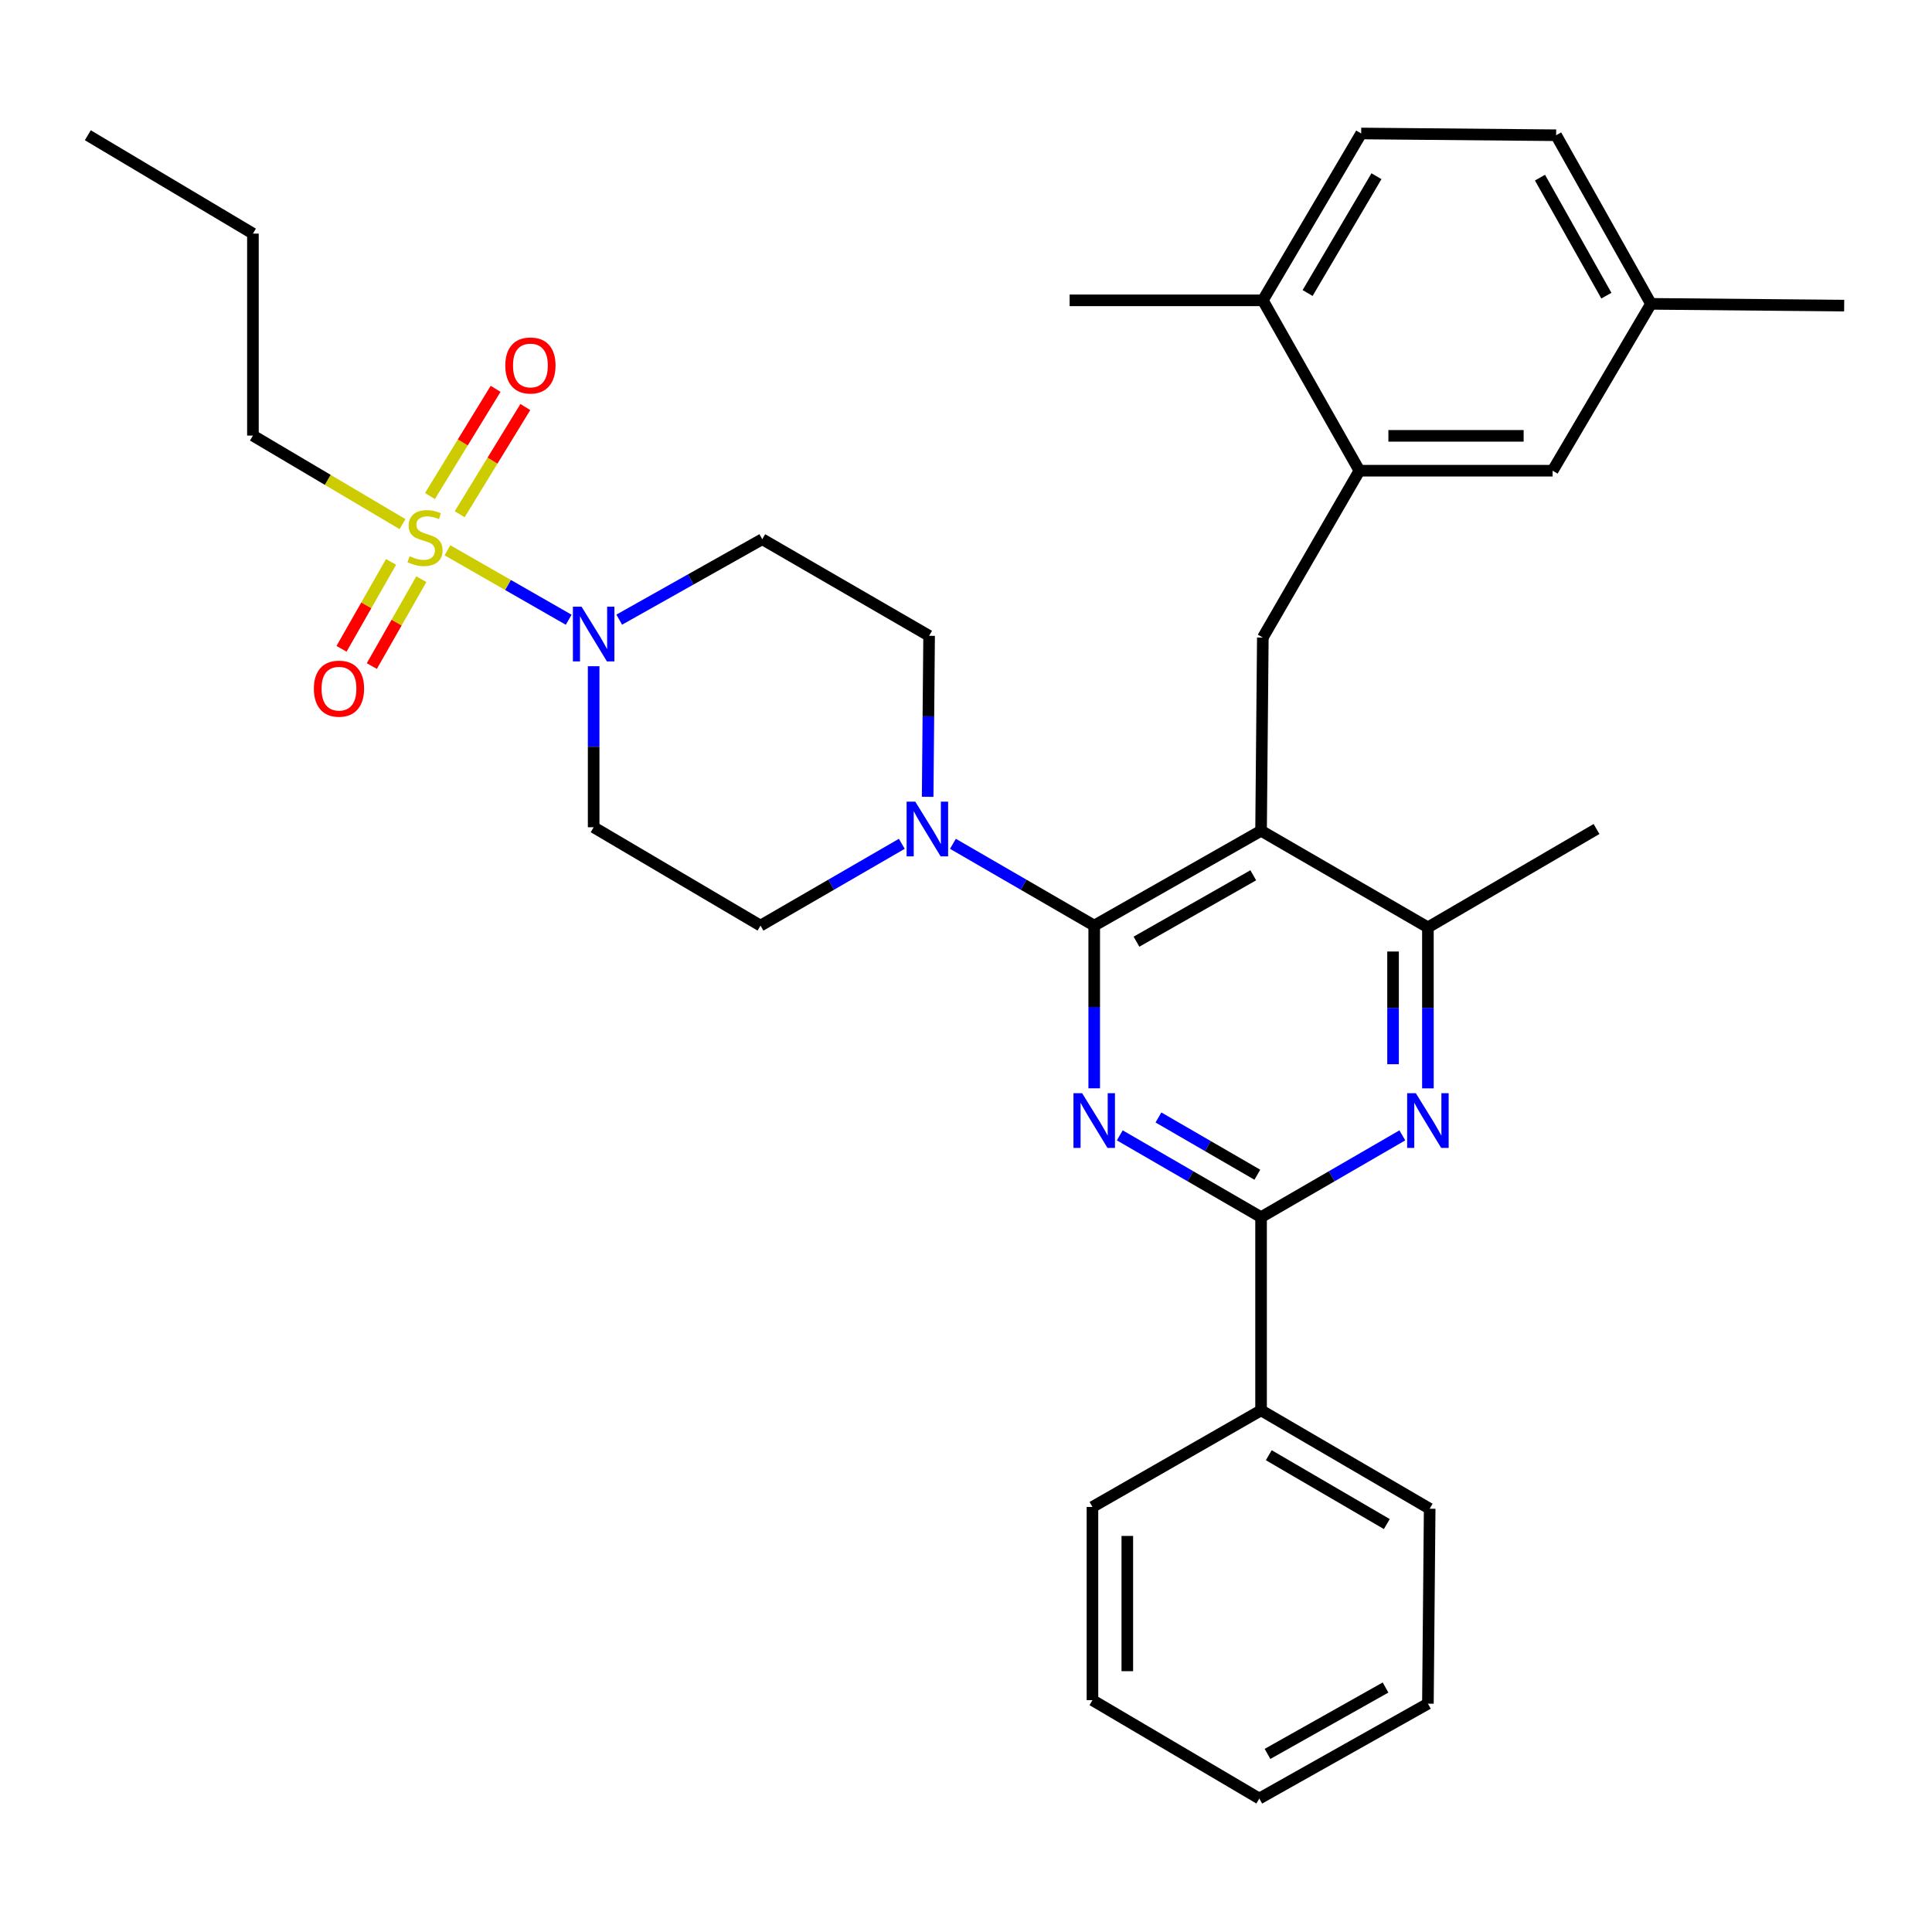 <?xml version='1.0' encoding='iso-8859-1'?>
<svg version='1.1' baseProfile='full'
              xmlns='http://www.w3.org/2000/svg'
                      xmlns:rdkit='http://www.rdkit.org/xml'
                      xmlns:xlink='http://www.w3.org/1999/xlink'
                  xml:space='preserve'
width='1000px' height='1000px' viewBox='0 0 1000 1000'>
<!-- END OF HEADER -->
<rect style='opacity:1.0;fill:#FFFFFF;stroke:none' width='1000' height='1000' x='0' y='0'> </rect>
<path class='bond-0' d='M 202.402,290.849 L 189.59,313.336' style='fill:none;fill-rule:evenodd;stroke:#CCCC00;stroke-width:6px;stroke-linecap:butt;stroke-linejoin:miter;stroke-opacity:1' />
<path class='bond-0' d='M 189.59,313.336 L 176.778,335.824' style='fill:none;fill-rule:evenodd;stroke:#FF0000;stroke-width:6px;stroke-linecap:butt;stroke-linejoin:miter;stroke-opacity:1' />
<path class='bond-0' d='M 218.078,299.78 L 205.266,322.268' style='fill:none;fill-rule:evenodd;stroke:#CCCC00;stroke-width:6px;stroke-linecap:butt;stroke-linejoin:miter;stroke-opacity:1' />
<path class='bond-0' d='M 205.266,322.268 L 192.454,344.756' style='fill:none;fill-rule:evenodd;stroke:#FF0000;stroke-width:6px;stroke-linecap:butt;stroke-linejoin:miter;stroke-opacity:1' />
<path class='bond-1' d='M 237.937,266.163 L 254.921,238.421' style='fill:none;fill-rule:evenodd;stroke:#CCCC00;stroke-width:6px;stroke-linecap:butt;stroke-linejoin:miter;stroke-opacity:1' />
<path class='bond-1' d='M 254.921,238.421 L 271.905,210.679' style='fill:none;fill-rule:evenodd;stroke:#FF0000;stroke-width:6px;stroke-linecap:butt;stroke-linejoin:miter;stroke-opacity:1' />
<path class='bond-1' d='M 222.55,256.743 L 239.534,229.001' style='fill:none;fill-rule:evenodd;stroke:#CCCC00;stroke-width:6px;stroke-linecap:butt;stroke-linejoin:miter;stroke-opacity:1' />
<path class='bond-1' d='M 239.534,229.001 L 256.518,201.259' style='fill:none;fill-rule:evenodd;stroke:#FF0000;stroke-width:6px;stroke-linecap:butt;stroke-linejoin:miter;stroke-opacity:1' />
<path class='bond-2' d='M 208.332,271.278 L 169.622,248.365' style='fill:none;fill-rule:evenodd;stroke:#CCCC00;stroke-width:6px;stroke-linecap:butt;stroke-linejoin:miter;stroke-opacity:1' />
<path class='bond-2' d='M 169.622,248.365 L 130.913,225.453' style='fill:none;fill-rule:evenodd;stroke:#000000;stroke-width:6px;stroke-linecap:butt;stroke-linejoin:miter;stroke-opacity:1' />
<path class='bond-3' d='M 231.594,284.827 L 262.973,302.803' style='fill:none;fill-rule:evenodd;stroke:#CCCC00;stroke-width:6px;stroke-linecap:butt;stroke-linejoin:miter;stroke-opacity:1' />
<path class='bond-3' d='M 262.973,302.803 L 294.352,320.779' style='fill:none;fill-rule:evenodd;stroke:#0000FF;stroke-width:6px;stroke-linecap:butt;stroke-linejoin:miter;stroke-opacity:1' />
<path class='bond-4' d='M 320.516,320.733 L 357.53,299.915' style='fill:none;fill-rule:evenodd;stroke:#0000FF;stroke-width:6px;stroke-linecap:butt;stroke-linejoin:miter;stroke-opacity:1' />
<path class='bond-4' d='M 357.53,299.915 L 394.545,279.097' style='fill:none;fill-rule:evenodd;stroke:#000000;stroke-width:6px;stroke-linecap:butt;stroke-linejoin:miter;stroke-opacity:1' />
<path class='bond-5' d='M 307.272,344.841 L 307.272,386.512' style='fill:none;fill-rule:evenodd;stroke:#0000FF;stroke-width:6px;stroke-linecap:butt;stroke-linejoin:miter;stroke-opacity:1' />
<path class='bond-5' d='M 307.272,386.512 L 307.272,428.183' style='fill:none;fill-rule:evenodd;stroke:#000000;stroke-width:6px;stroke-linecap:butt;stroke-linejoin:miter;stroke-opacity:1' />
<path class='bond-6' d='M 653.637,330.005 L 703.633,243.635' style='fill:none;fill-rule:evenodd;stroke:#000000;stroke-width:6px;stroke-linecap:butt;stroke-linejoin:miter;stroke-opacity:1' />
<path class='bond-7' d='M 653.637,330.005 L 652.725,429.997' style='fill:none;fill-rule:evenodd;stroke:#000000;stroke-width:6px;stroke-linecap:butt;stroke-linejoin:miter;stroke-opacity:1' />
<path class='bond-8' d='M 652.725,429.997 L 739.085,480.004' style='fill:none;fill-rule:evenodd;stroke:#000000;stroke-width:6px;stroke-linecap:butt;stroke-linejoin:miter;stroke-opacity:1' />
<path class='bond-9' d='M 652.725,429.997 L 566.364,479.091' style='fill:none;fill-rule:evenodd;stroke:#000000;stroke-width:6px;stroke-linecap:butt;stroke-linejoin:miter;stroke-opacity:1' />
<path class='bond-9' d='M 648.687,453.046 L 588.235,487.412' style='fill:none;fill-rule:evenodd;stroke:#000000;stroke-width:6px;stroke-linecap:butt;stroke-linejoin:miter;stroke-opacity:1' />
<path class='bond-10' d='M 739.085,563.336 L 739.085,521.67' style='fill:none;fill-rule:evenodd;stroke:#0000FF;stroke-width:6px;stroke-linecap:butt;stroke-linejoin:miter;stroke-opacity:1' />
<path class='bond-10' d='M 739.085,521.67 L 739.085,480.004' style='fill:none;fill-rule:evenodd;stroke:#000000;stroke-width:6px;stroke-linecap:butt;stroke-linejoin:miter;stroke-opacity:1' />
<path class='bond-10' d='M 721.043,550.836 L 721.043,521.67' style='fill:none;fill-rule:evenodd;stroke:#0000FF;stroke-width:6px;stroke-linecap:butt;stroke-linejoin:miter;stroke-opacity:1' />
<path class='bond-10' d='M 721.043,521.67 L 721.043,492.503' style='fill:none;fill-rule:evenodd;stroke:#000000;stroke-width:6px;stroke-linecap:butt;stroke-linejoin:miter;stroke-opacity:1' />
<path class='bond-11' d='M 725.85,587.659 L 689.287,608.831' style='fill:none;fill-rule:evenodd;stroke:#0000FF;stroke-width:6px;stroke-linecap:butt;stroke-linejoin:miter;stroke-opacity:1' />
<path class='bond-11' d='M 689.287,608.831 L 652.725,630.002' style='fill:none;fill-rule:evenodd;stroke:#000000;stroke-width:6px;stroke-linecap:butt;stroke-linejoin:miter;stroke-opacity:1' />
<path class='bond-12' d='M 739.085,480.004 L 826.358,429.095' style='fill:none;fill-rule:evenodd;stroke:#000000;stroke-width:6px;stroke-linecap:butt;stroke-linejoin:miter;stroke-opacity:1' />
<path class='bond-13' d='M 566.364,479.091 L 566.364,521.202' style='fill:none;fill-rule:evenodd;stroke:#000000;stroke-width:6px;stroke-linecap:butt;stroke-linejoin:miter;stroke-opacity:1' />
<path class='bond-13' d='M 566.364,521.202 L 566.364,563.313' style='fill:none;fill-rule:evenodd;stroke:#0000FF;stroke-width:6px;stroke-linecap:butt;stroke-linejoin:miter;stroke-opacity:1' />
<path class='bond-14' d='M 566.364,479.091 L 529.801,457.924' style='fill:none;fill-rule:evenodd;stroke:#000000;stroke-width:6px;stroke-linecap:butt;stroke-linejoin:miter;stroke-opacity:1' />
<path class='bond-14' d='M 529.801,457.924 L 493.238,436.757' style='fill:none;fill-rule:evenodd;stroke:#0000FF;stroke-width:6px;stroke-linecap:butt;stroke-linejoin:miter;stroke-opacity:1' />
<path class='bond-15' d='M 579.599,587.659 L 616.162,608.831' style='fill:none;fill-rule:evenodd;stroke:#0000FF;stroke-width:6px;stroke-linecap:butt;stroke-linejoin:miter;stroke-opacity:1' />
<path class='bond-15' d='M 616.162,608.831 L 652.725,630.002' style='fill:none;fill-rule:evenodd;stroke:#000000;stroke-width:6px;stroke-linecap:butt;stroke-linejoin:miter;stroke-opacity:1' />
<path class='bond-15' d='M 599.609,578.397 L 625.202,593.217' style='fill:none;fill-rule:evenodd;stroke:#0000FF;stroke-width:6px;stroke-linecap:butt;stroke-linejoin:miter;stroke-opacity:1' />
<path class='bond-15' d='M 625.202,593.217 L 650.796,608.037' style='fill:none;fill-rule:evenodd;stroke:#000000;stroke-width:6px;stroke-linecap:butt;stroke-linejoin:miter;stroke-opacity:1' />
<path class='bond-16' d='M 652.725,630.002 L 652.725,729.994' style='fill:none;fill-rule:evenodd;stroke:#000000;stroke-width:6px;stroke-linecap:butt;stroke-linejoin:miter;stroke-opacity:1' />
<path class='bond-17' d='M 480.154,412.435 L 480.53,370.764' style='fill:none;fill-rule:evenodd;stroke:#0000FF;stroke-width:6px;stroke-linecap:butt;stroke-linejoin:miter;stroke-opacity:1' />
<path class='bond-17' d='M 480.53,370.764 L 480.906,329.093' style='fill:none;fill-rule:evenodd;stroke:#000000;stroke-width:6px;stroke-linecap:butt;stroke-linejoin:miter;stroke-opacity:1' />
<path class='bond-18' d='M 466.769,436.756 L 430.201,457.924' style='fill:none;fill-rule:evenodd;stroke:#0000FF;stroke-width:6px;stroke-linecap:butt;stroke-linejoin:miter;stroke-opacity:1' />
<path class='bond-18' d='M 430.201,457.924 L 393.633,479.091' style='fill:none;fill-rule:evenodd;stroke:#000000;stroke-width:6px;stroke-linecap:butt;stroke-linejoin:miter;stroke-opacity:1' />
<path class='bond-19' d='M 480.906,329.093 L 394.545,279.097' style='fill:none;fill-rule:evenodd;stroke:#000000;stroke-width:6px;stroke-linecap:butt;stroke-linejoin:miter;stroke-opacity:1' />
<path class='bond-20' d='M 307.272,428.183 L 393.633,479.091' style='fill:none;fill-rule:evenodd;stroke:#000000;stroke-width:6px;stroke-linecap:butt;stroke-linejoin:miter;stroke-opacity:1' />
<path class='bond-21' d='M 652.725,729.994 L 739.997,780.912' style='fill:none;fill-rule:evenodd;stroke:#000000;stroke-width:6px;stroke-linecap:butt;stroke-linejoin:miter;stroke-opacity:1' />
<path class='bond-21' d='M 656.724,753.215 L 717.814,788.858' style='fill:none;fill-rule:evenodd;stroke:#000000;stroke-width:6px;stroke-linecap:butt;stroke-linejoin:miter;stroke-opacity:1' />
<path class='bond-22' d='M 652.725,729.994 L 565.452,780' style='fill:none;fill-rule:evenodd;stroke:#000000;stroke-width:6px;stroke-linecap:butt;stroke-linejoin:miter;stroke-opacity:1' />
<path class='bond-23' d='M 739.997,780.912 L 739.085,881.817' style='fill:none;fill-rule:evenodd;stroke:#000000;stroke-width:6px;stroke-linecap:butt;stroke-linejoin:miter;stroke-opacity:1' />
<path class='bond-24' d='M 565.452,780 L 565.452,880.002' style='fill:none;fill-rule:evenodd;stroke:#000000;stroke-width:6px;stroke-linecap:butt;stroke-linejoin:miter;stroke-opacity:1' />
<path class='bond-24' d='M 583.494,795 L 583.494,865.002' style='fill:none;fill-rule:evenodd;stroke:#000000;stroke-width:6px;stroke-linecap:butt;stroke-linejoin:miter;stroke-opacity:1' />
<path class='bond-25' d='M 854.543,157.274 L 805.449,70.001' style='fill:none;fill-rule:evenodd;stroke:#000000;stroke-width:6px;stroke-linecap:butt;stroke-linejoin:miter;stroke-opacity:1' />
<path class='bond-25' d='M 831.455,153.029 L 797.089,91.938' style='fill:none;fill-rule:evenodd;stroke:#000000;stroke-width:6px;stroke-linecap:butt;stroke-linejoin:miter;stroke-opacity:1' />
<path class='bond-26' d='M 854.543,157.274 L 803.635,243.635' style='fill:none;fill-rule:evenodd;stroke:#000000;stroke-width:6px;stroke-linecap:butt;stroke-linejoin:miter;stroke-opacity:1' />
<path class='bond-27' d='M 854.543,157.274 L 954.545,158.186' style='fill:none;fill-rule:evenodd;stroke:#000000;stroke-width:6px;stroke-linecap:butt;stroke-linejoin:miter;stroke-opacity:1' />
<path class='bond-28' d='M 805.449,70.001 L 704.545,69.089' style='fill:none;fill-rule:evenodd;stroke:#000000;stroke-width:6px;stroke-linecap:butt;stroke-linejoin:miter;stroke-opacity:1' />
<path class='bond-29' d='M 704.545,69.089 L 653.637,155.46' style='fill:none;fill-rule:evenodd;stroke:#000000;stroke-width:6px;stroke-linecap:butt;stroke-linejoin:miter;stroke-opacity:1' />
<path class='bond-29' d='M 712.452,91.206 L 676.816,151.666' style='fill:none;fill-rule:evenodd;stroke:#000000;stroke-width:6px;stroke-linecap:butt;stroke-linejoin:miter;stroke-opacity:1' />
<path class='bond-30' d='M 653.637,155.46 L 703.633,243.635' style='fill:none;fill-rule:evenodd;stroke:#000000;stroke-width:6px;stroke-linecap:butt;stroke-linejoin:miter;stroke-opacity:1' />
<path class='bond-31' d='M 653.637,155.46 L 553.635,155.46' style='fill:none;fill-rule:evenodd;stroke:#000000;stroke-width:6px;stroke-linecap:butt;stroke-linejoin:miter;stroke-opacity:1' />
<path class='bond-32' d='M 703.633,243.635 L 803.635,243.635' style='fill:none;fill-rule:evenodd;stroke:#000000;stroke-width:6px;stroke-linecap:butt;stroke-linejoin:miter;stroke-opacity:1' />
<path class='bond-32' d='M 718.633,225.593 L 788.635,225.593' style='fill:none;fill-rule:evenodd;stroke:#000000;stroke-width:6px;stroke-linecap:butt;stroke-linejoin:miter;stroke-opacity:1' />
<path class='bond-33' d='M 739.085,881.817 L 651.813,930.911' style='fill:none;fill-rule:evenodd;stroke:#000000;stroke-width:6px;stroke-linecap:butt;stroke-linejoin:miter;stroke-opacity:1' />
<path class='bond-33' d='M 717.149,873.456 L 656.058,907.822' style='fill:none;fill-rule:evenodd;stroke:#000000;stroke-width:6px;stroke-linecap:butt;stroke-linejoin:miter;stroke-opacity:1' />
<path class='bond-34' d='M 565.452,880.002 L 651.813,930.911' style='fill:none;fill-rule:evenodd;stroke:#000000;stroke-width:6px;stroke-linecap:butt;stroke-linejoin:miter;stroke-opacity:1' />
<path class='bond-35' d='M 130.913,225.453 L 130.913,120.91' style='fill:none;fill-rule:evenodd;stroke:#000000;stroke-width:6px;stroke-linecap:butt;stroke-linejoin:miter;stroke-opacity:1' />
<path class='bond-36' d='M 130.913,120.91 L 45.455,70.001' style='fill:none;fill-rule:evenodd;stroke:#000000;stroke-width:6px;stroke-linecap:butt;stroke-linejoin:miter;stroke-opacity:1' />
<path  class='atom-0' d='M 212 287.905
Q 212.32 288.025, 213.64 288.585
Q 214.96 289.145, 216.4 289.505
Q 217.88 289.825, 219.32 289.825
Q 222 289.825, 223.56 288.545
Q 225.12 287.225, 225.12 284.945
Q 225.12 283.385, 224.32 282.425
Q 223.56 281.465, 222.36 280.945
Q 221.16 280.425, 219.16 279.825
Q 216.64 279.065, 215.12 278.345
Q 213.64 277.625, 212.56 276.105
Q 211.52 274.585, 211.52 272.025
Q 211.52 268.465, 213.92 266.265
Q 216.36 264.065, 221.16 264.065
Q 224.44 264.065, 228.16 265.625
L 227.24 268.705
Q 223.84 267.305, 221.28 267.305
Q 218.52 267.305, 217 268.465
Q 215.48 269.585, 215.52 271.545
Q 215.52 273.065, 216.28 273.985
Q 217.08 274.905, 218.2 275.425
Q 219.36 275.945, 221.28 276.545
Q 223.84 277.345, 225.36 278.145
Q 226.88 278.945, 227.96 280.585
Q 229.08 282.185, 229.08 284.945
Q 229.08 288.865, 226.44 290.985
Q 223.84 293.065, 219.48 293.065
Q 216.96 293.065, 215.04 292.505
Q 213.16 291.985, 210.92 291.065
L 212 287.905
' fill='#CCCC00'/>
<path  class='atom-1' d='M 301.012 314.021
L 310.292 329.021
Q 311.212 330.501, 312.692 333.181
Q 314.172 335.861, 314.252 336.021
L 314.252 314.021
L 318.012 314.021
L 318.012 342.341
L 314.132 342.341
L 304.172 325.941
Q 303.012 324.021, 301.772 321.821
Q 300.572 319.621, 300.212 318.941
L 300.212 342.341
L 296.532 342.341
L 296.532 314.021
L 301.012 314.021
' fill='#0000FF'/>
<path  class='atom-2' d='M 162.456 356.446
Q 162.456 349.646, 165.816 345.846
Q 169.176 342.046, 175.456 342.046
Q 181.736 342.046, 185.096 345.846
Q 188.456 349.646, 188.456 356.446
Q 188.456 363.326, 185.056 367.246
Q 181.656 371.126, 175.456 371.126
Q 169.216 371.126, 165.816 367.246
Q 162.456 363.366, 162.456 356.446
M 175.456 367.926
Q 179.776 367.926, 182.096 365.046
Q 184.456 362.126, 184.456 356.446
Q 184.456 350.886, 182.096 348.086
Q 179.776 345.246, 175.456 345.246
Q 171.136 345.246, 168.776 348.046
Q 166.456 350.846, 166.456 356.446
Q 166.456 362.166, 168.776 365.046
Q 171.136 367.926, 175.456 367.926
' fill='#FF0000'/>
<path  class='atom-3' d='M 261.546 189.168
Q 261.546 182.368, 264.906 178.568
Q 268.266 174.768, 274.546 174.768
Q 280.826 174.768, 284.186 178.568
Q 287.546 182.368, 287.546 189.168
Q 287.546 196.048, 284.146 199.968
Q 280.746 203.848, 274.546 203.848
Q 268.306 203.848, 264.906 199.968
Q 261.546 196.088, 261.546 189.168
M 274.546 200.648
Q 278.866 200.648, 281.186 197.768
Q 283.546 194.848, 283.546 189.168
Q 283.546 183.608, 281.186 180.808
Q 278.866 177.968, 274.546 177.968
Q 270.226 177.968, 267.866 180.768
Q 265.546 183.568, 265.546 189.168
Q 265.546 194.888, 267.866 197.768
Q 270.226 200.648, 274.546 200.648
' fill='#FF0000'/>
<path  class='atom-6' d='M 732.825 565.836
L 742.105 580.836
Q 743.025 582.316, 744.505 584.996
Q 745.985 587.676, 746.065 587.836
L 746.065 565.836
L 749.825 565.836
L 749.825 594.156
L 745.945 594.156
L 735.985 577.756
Q 734.825 575.836, 733.585 573.636
Q 732.385 571.436, 732.025 570.756
L 732.025 594.156
L 728.345 594.156
L 728.345 565.836
L 732.825 565.836
' fill='#0000FF'/>
<path  class='atom-9' d='M 560.104 565.836
L 569.384 580.836
Q 570.304 582.316, 571.784 584.996
Q 573.264 587.676, 573.344 587.836
L 573.344 565.836
L 577.104 565.836
L 577.104 594.156
L 573.224 594.156
L 563.264 577.756
Q 562.104 575.836, 560.864 573.636
Q 559.664 571.436, 559.304 570.756
L 559.304 594.156
L 555.624 594.156
L 555.624 565.836
L 560.104 565.836
' fill='#0000FF'/>
<path  class='atom-11' d='M 473.744 414.935
L 483.024 429.935
Q 483.944 431.415, 485.424 434.095
Q 486.904 436.775, 486.984 436.935
L 486.984 414.935
L 490.744 414.935
L 490.744 443.255
L 486.864 443.255
L 476.904 426.855
Q 475.744 424.935, 474.504 422.735
Q 473.304 420.535, 472.944 419.855
L 472.944 443.255
L 469.264 443.255
L 469.264 414.935
L 473.744 414.935
' fill='#0000FF'/>
</svg>
